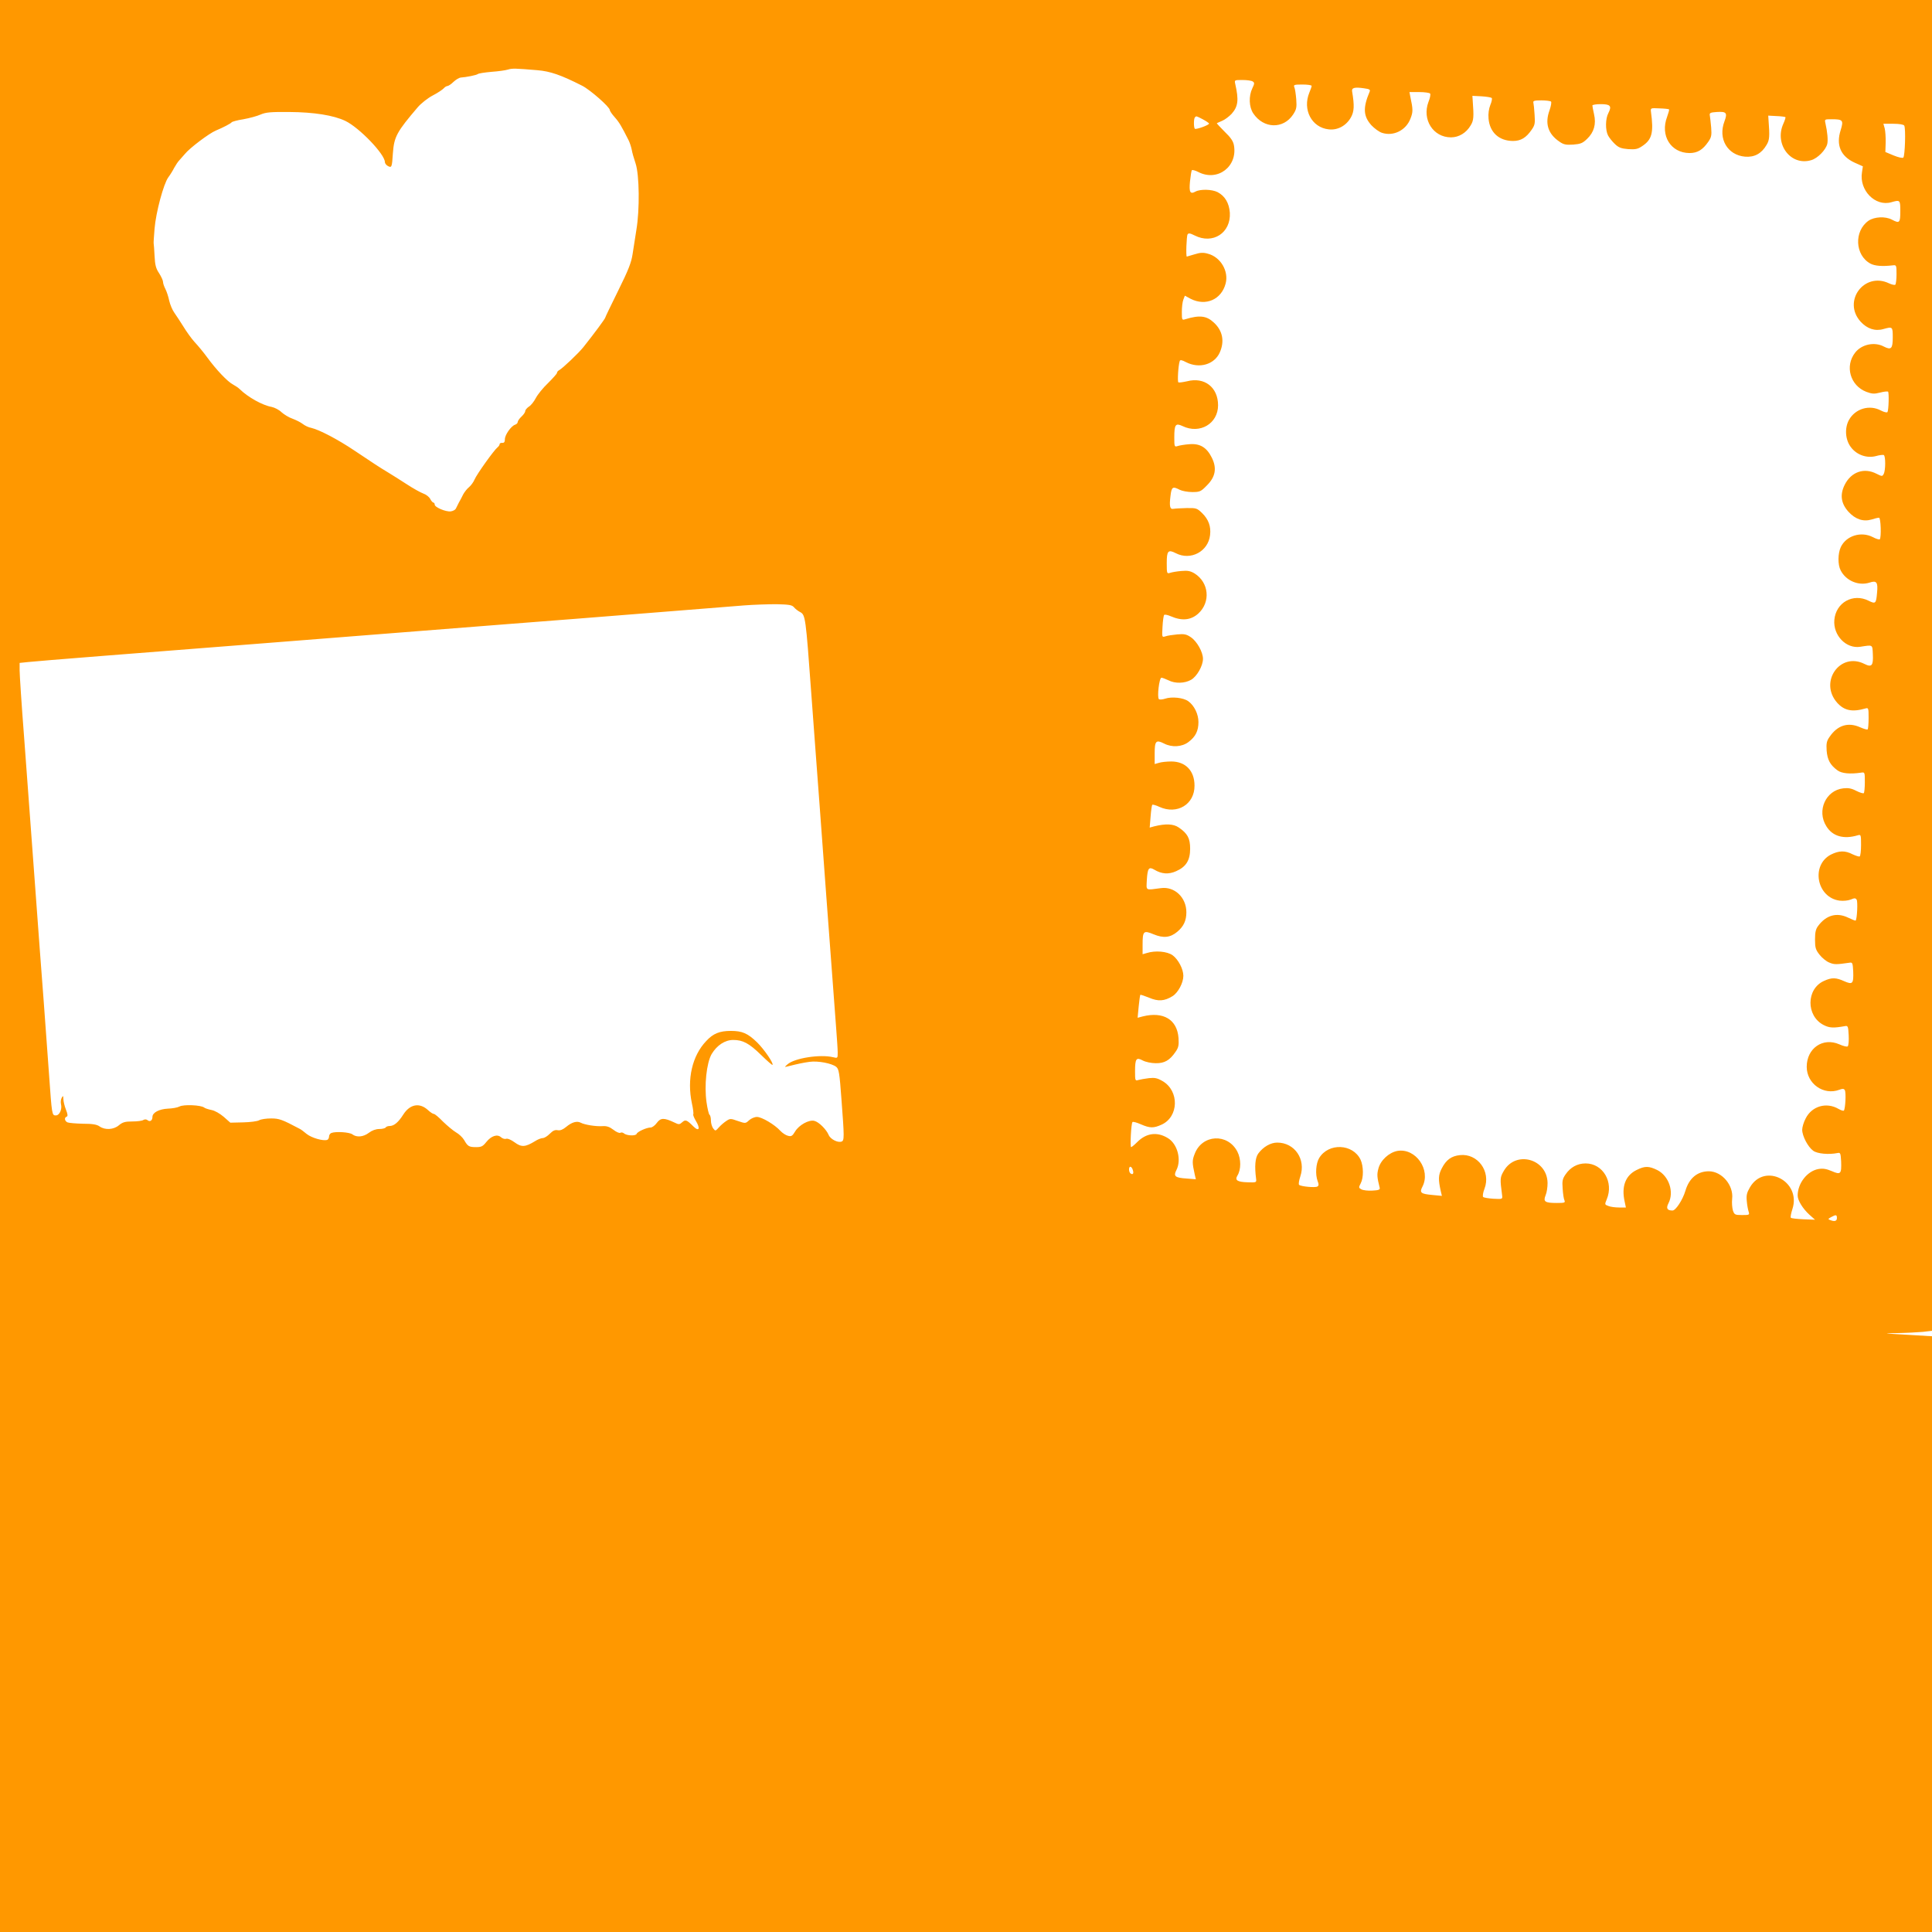 <?xml version="1.0" standalone="no"?>
<!DOCTYPE svg PUBLIC "-//W3C//DTD SVG 20010904//EN"
 "http://www.w3.org/TR/2001/REC-SVG-20010904/DTD/svg10.dtd">
<svg version="1.0" xmlns="http://www.w3.org/2000/svg"
 width="1280pt" height="1280pt" viewBox="0 0 1280 1280"
 preserveAspectRatio="xMidYMid meet">
<g transform="translate(0,1280) scale(0.1,-0.1)"
fill="#ff9800" stroke="none">
<path d="M0 6400 l0 -6400 6400 0 6400 0 0 1974 0 1973 -168 10 c-160 9 -163
10 -61 11 58 1 134 5 168 8 l61 7 0 4408 0 4409 -6400 0 -6400 0 0 -6400z
m3559 5935 c87 -7 158 -32 298 -103 53 -27 183 -141 183 -161 0 -6 15 -28 33
-48 30 -34 44 -58 92 -153 7 -14 16 -41 20 -60 3 -19 15 -61 26 -93 25 -75 28
-306 5 -441 -8 -50 -19 -122 -25 -160 -8 -54 -27 -104 -95 -241 -47 -95 -86
-176 -86 -179 0 -7 -75 -108 -145 -196 -31 -39 -136 -139 -161 -153 -8 -4 -14
-12 -14 -18 0 -5 -27 -35 -59 -67 -33 -31 -69 -76 -81 -99 -12 -23 -32 -49
-46 -57 -13 -9 -24 -22 -24 -29 0 -8 -11 -24 -25 -37 -14 -13 -25 -29 -25 -36
0 -7 -8 -15 -18 -18 -26 -9 -67 -67 -67 -96 0 -18 -5 -25 -17 -24 -10 1 -18
-3 -18 -9 0 -5 -6 -15 -14 -21 -23 -18 -138 -179 -152 -213 -7 -17 -24 -40
-36 -50 -13 -10 -30 -32 -39 -48 -8 -17 -21 -41 -29 -55 -7 -14 -16 -32 -20
-40 -4 -8 -19 -16 -34 -18 -32 -4 -106 27 -106 45 0 7 -4 13 -8 13 -5 0 -15
11 -22 25 -7 13 -27 29 -45 35 -17 6 -68 34 -112 63 -44 28 -98 63 -122 77
-55 33 -98 61 -223 145 -110 74 -233 138 -285 150 -18 3 -43 15 -57 26 -14 11
-44 26 -68 35 -24 8 -56 28 -73 43 -16 16 -46 31 -65 35 -62 11 -158 65 -212
118 -9 9 -30 23 -45 31 -35 18 -111 98 -170 179 -24 33 -62 79 -83 101 -21 23
-54 69 -74 102 -21 33 -48 75 -61 93 -13 18 -28 54 -34 80 -5 26 -17 61 -25
77 -9 17 -16 38 -16 48 0 9 -12 35 -26 57 -21 31 -27 54 -30 115 -2 42 -5 79
-6 83 -1 4 2 48 6 97 9 109 60 298 91 340 12 16 30 45 39 63 10 18 25 41 34
50 9 10 26 29 37 42 30 38 161 137 205 155 48 20 100 47 105 55 3 4 38 14 78
20 39 7 91 21 113 31 35 15 65 18 190 17 165 -1 294 -22 372 -59 93 -45 262
-221 262 -273 0 -8 9 -20 20 -26 25 -13 27 -9 33 85 8 110 26 142 166 306 22
25 66 60 99 77 33 17 65 39 72 47 7 8 18 15 24 15 6 0 25 12 41 28 16 15 37
27 46 28 41 3 104 16 114 23 5 5 46 11 90 15 44 3 94 10 110 15 29 9 50 8 194
-4z m4741 -75 c12 -8 12 -14 -3 -45 -25 -52 -22 -124 6 -166 68 -102 199 -106
264 -8 22 34 25 46 21 101 -3 35 -8 71 -13 81 -6 15 0 17 54 17 34 0 61 -4 61
-9 0 -5 -7 -25 -15 -44 -47 -113 15 -232 128 -244 59 -7 116 24 147 79 22 39
24 78 8 173 -4 24 18 29 79 20 37 -5 43 -9 37 -23 -45 -106 -42 -162 12 -222
20 -21 51 -44 70 -50 76 -25 160 17 189 95 17 43 17 60 -1 143 l-6 32 65 0
c36 0 69 -5 72 -10 4 -6 -1 -31 -11 -55 -44 -117 31 -235 149 -235 53 0 102
30 131 80 20 33 21 56 13 165 l-2 30 60 -3 c33 -2 63 -7 68 -11 4 -4 0 -25 -9
-46 -10 -26 -15 -57 -12 -91 8 -91 69 -147 161 -148 53 0 88 21 125 75 21 30
23 43 19 99 -2 36 -6 72 -8 80 -3 12 7 15 53 15 31 0 60 -4 64 -8 4 -4 0 -30
-10 -58 -32 -87 -10 -156 65 -207 28 -20 44 -23 92 -20 49 4 62 9 92 38 46 44
61 98 46 163 -6 27 -11 53 -11 58 0 5 25 9 55 9 64 0 75 -12 51 -59 -20 -37
-21 -113 -2 -149 8 -15 28 -40 45 -56 25 -24 42 -30 88 -34 48 -3 64 0 93 20
65 43 77 89 58 228 -3 24 -2 25 56 22 33 -1 62 -4 64 -7 2 -2 -4 -24 -13 -49
-47 -124 24 -239 148 -240 53 0 88 21 125 75 20 29 23 42 19 94 -3 33 -7 69
-9 80 -3 17 3 20 46 23 64 4 72 -5 51 -62 -44 -115 20 -224 137 -234 62 -5
109 21 142 78 20 33 21 57 13 164 l-2 30 55 -3 c30 -1 57 -5 59 -7 2 -2 -4
-22 -14 -44 -61 -136 50 -282 185 -241 42 12 96 67 106 107 6 24 1 80 -12 137
-6 27 -6 27 42 27 74 0 79 -7 59 -72 -32 -99 0 -173 91 -215 l56 -25 -6 -40
c-19 -119 88 -228 194 -198 59 17 60 16 60 -60 0 -77 -5 -82 -56 -55 -44 23
-115 19 -154 -7 -98 -68 -91 -230 13 -285 29 -15 77 -19 147 -11 24 3 25 1 25
-59 0 -34 -4 -65 -8 -69 -4 -4 -23 0 -42 9 -164 78 -310 -119 -188 -254 43
-47 96 -65 151 -49 61 17 62 16 62 -55 0 -75 -10 -86 -59 -61 -62 33 -147 15
-190 -40 -70 -89 -33 -219 74 -260 38 -14 52 -15 91 -5 26 7 49 9 53 6 7 -8 4
-122 -4 -135 -3 -5 -22 -1 -43 10 -76 41 -170 13 -212 -62 -30 -54 -25 -132
13 -181 38 -51 105 -74 164 -59 24 7 49 10 54 7 12 -8 12 -101 -1 -125 -9 -17
-11 -17 -47 1 -83 43 -169 13 -212 -74 -32 -65 -24 -123 26 -178 45 -49 97
-67 152 -51 21 7 43 12 50 12 12 0 16 -131 5 -143 -4 -3 -25 3 -47 15 -77 39
-175 9 -211 -66 -20 -42 -21 -118 -1 -155 35 -69 119 -104 191 -81 47 16 57 3
50 -67 -6 -72 -10 -76 -56 -53 -103 52 -217 -12 -227 -127 -9 -102 78 -193
172 -178 84 13 80 16 83 -48 4 -77 -7 -90 -55 -66 -161 82 -303 -118 -182
-256 47 -53 100 -64 187 -39 21 6 22 4 22 -63 0 -38 -3 -72 -6 -75 -3 -4 -26
3 -51 14 -79 35 -149 13 -201 -63 -20 -28 -23 -44 -20 -92 5 -61 23 -95 72
-131 27 -20 82 -26 156 -15 25 4 25 3 25 -63 0 -36 -3 -69 -7 -73 -3 -3 -25 3
-49 15 -32 17 -54 21 -87 17 -116 -13 -177 -148 -112 -251 41 -67 115 -88 208
-60 21 6 22 4 22 -64 0 -39 -4 -73 -9 -76 -4 -3 -25 4 -47 14 -50 26 -90 25
-144 -2 -134 -70 -94 -285 58 -305 24 -3 55 0 73 7 26 11 32 11 40 -1 8 -12 3
-128 -7 -138 -1 -2 -24 7 -49 19 -76 37 -146 17 -199 -54 -16 -21 -21 -42 -21
-90 0 -54 4 -68 29 -100 16 -21 45 -45 65 -53 33 -14 46 -14 136 -1 18 3 20
-3 23 -57 3 -83 -4 -90 -59 -66 -55 25 -83 26 -135 2 -118 -53 -119 -232 -2
-292 39 -20 65 -21 143 -7 18 3 20 -3 23 -61 2 -35 -1 -68 -6 -73 -5 -5 -29 1
-56 13 -109 48 -216 -26 -216 -149 0 -112 112 -191 216 -152 21 8 30 8 36 -2
10 -14 4 -125 -6 -136 -4 -3 -19 2 -35 11 -80 47 -177 19 -218 -63 -13 -24
-23 -58 -23 -75 0 -41 38 -114 73 -139 27 -20 103 -27 162 -15 18 4 20 -2 23
-56 3 -83 -3 -90 -62 -64 -36 15 -57 19 -88 14 -74 -13 -138 -94 -138 -176 0
-32 34 -87 78 -127 l37 -33 -77 3 c-42 2 -80 6 -83 10 -4 4 1 29 10 57 61 185
-184 311 -281 145 -21 -36 -25 -53 -21 -92 2 -26 8 -57 12 -69 7 -22 5 -23
-43 -23 -47 0 -51 2 -61 30 -5 17 -8 52 -5 78 10 89 -67 181 -154 182 -76 0
-131 -45 -156 -130 -18 -60 -64 -130 -85 -130 -36 0 -44 15 -27 48 39 75 3
181 -74 220 -55 27 -82 28 -136 1 -75 -36 -103 -110 -80 -211 l8 -38 -45 0
c-25 0 -57 4 -71 10 -25 9 -25 10 -11 44 48 114 -25 238 -140 238 -55 0 -101
-26 -133 -73 -20 -29 -23 -43 -19 -94 2 -33 7 -68 12 -78 6 -15 1 -17 -51 -17
-79 0 -91 9 -74 51 8 18 13 54 13 81 -2 160 -209 218 -289 82 -26 -45 -27 -50
-12 -164 3 -25 2 -25 -57 -22 -33 2 -64 7 -69 12 -4 5 -1 29 9 54 44 115 -45
236 -163 223 -56 -6 -91 -31 -120 -88 -23 -44 -24 -73 -6 -153 l7 -29 -63 6
c-77 7 -87 15 -66 55 57 111 -44 257 -165 237 -56 -10 -113 -62 -127 -118 -10
-38 -9 -55 9 -127 3 -12 -8 -16 -48 -18 -29 -2 -62 2 -73 8 -19 10 -19 13 -5
40 20 38 19 113 -1 157 -51 106 -212 113 -274 11 -22 -36 -27 -109 -10 -154 8
-20 8 -29 -2 -35 -14 -9 -109 0 -121 11 -5 4 -1 29 8 56 38 113 -37 224 -153
224 -44 0 -93 -28 -126 -73 -20 -28 -25 -84 -14 -167 3 -24 2 -25 -56 -23 -69
2 -86 14 -68 44 25 40 25 110 0 159 -64 124 -234 115 -283 -15 -17 -43 -17
-58 1 -139 l7 -29 -62 5 c-76 5 -88 15 -67 56 35 68 7 174 -57 212 -70 43
-142 34 -202 -26 -19 -19 -37 -34 -41 -34 -8 0 0 158 9 166 4 4 29 -3 56 -15
60 -26 84 -26 137 -2 114 52 118 223 7 288 -36 21 -52 24 -91 20 -26 -3 -57
-9 -69 -12 -22 -7 -23 -5 -23 56 0 86 8 96 51 73 19 -10 57 -18 86 -18 58 -1
93 19 131 75 20 28 23 44 20 92 -9 122 -100 177 -237 143 l-34 -9 7 74 c4 41
9 76 11 78 2 2 28 -7 58 -19 61 -26 101 -23 155 10 37 23 72 88 72 135 0 45
-34 109 -71 136 -36 26 -115 33 -171 15 l-28 -8 0 63 c0 91 6 97 73 69 65 -27
111 -22 157 17 42 35 60 74 60 129 0 98 -78 172 -168 160 -107 -14 -97 -19
-94 54 5 78 13 90 50 68 48 -29 95 -32 144 -10 66 29 93 72 93 149 0 69 -17
101 -76 141 -35 24 -87 26 -163 7 l-29 -8 6 73 c3 40 8 75 11 78 3 3 25 -3 48
-14 117 -53 233 17 232 141 0 99 -60 160 -154 160 -30 0 -67 -4 -82 -9 l-28
-8 0 71 c0 82 9 92 62 65 52 -27 119 -23 162 10 47 35 66 74 66 132 0 52 -27
109 -67 138 -32 24 -111 32 -154 17 -18 -6 -37 -7 -41 -3 -13 13 2 142 17 142
6 0 27 -8 46 -17 44 -23 108 -21 150 3 39 22 79 93 79 139 0 45 -40 116 -80
143 -29 20 -44 23 -90 19 -30 -3 -66 -8 -79 -13 -23 -7 -23 -7 -19 64 2 39 7
74 11 78 4 4 24 0 44 -9 74 -32 133 -26 182 18 83 76 71 206 -25 266 -27 16
-45 20 -87 16 -28 -2 -62 -8 -74 -12 -22 -7 -23 -6 -23 64 0 82 9 92 60 66 98
-51 215 11 227 120 7 57 -10 104 -53 146 -33 32 -39 34 -102 33 -37 -1 -76 -3
-87 -5 -24 -5 -29 16 -20 87 7 59 15 63 61 39 16 -8 53 -15 83 -15 50 0 57 3
96 43 58 57 68 115 34 184 -34 69 -79 96 -149 90 -30 -2 -65 -8 -77 -12 -22
-7 -23 -5 -23 56 0 87 8 98 55 76 114 -55 235 16 235 138 0 119 -90 189 -205
159 -28 -6 -53 -10 -58 -7 -7 4 -1 111 9 141 3 9 13 8 43 -8 87 -44 186 -15
222 64 33 74 20 145 -39 199 -48 45 -94 51 -189 22 -22 -7 -23 -5 -23 48 0 31
4 67 10 82 l10 26 39 -21 c99 -50 203 -5 231 101 22 82 -33 176 -117 198 -31
9 -51 8 -89 -4 -27 -8 -50 -15 -51 -15 -7 0 -2 137 5 147 6 10 17 8 47 -7 120
-61 241 17 233 151 -5 64 -32 110 -81 136 -37 19 -114 21 -146 4 -36 -20 -44
-5 -37 67 4 36 9 69 12 74 3 4 23 -1 44 -12 127 -65 261 37 235 178 -5 27 -21
51 -62 90 -30 30 -53 55 -51 56 2 1 18 8 36 16 17 7 45 28 62 46 43 49 48 91
24 197 -6 27 -6 27 47 27 30 0 61 -4 69 -10z m-330 -251 c22 -12 40 -24 40
-28 0 -10 -87 -41 -94 -34 -8 9 -8 68 1 76 9 9 7 10 53 -14z m4646 -41 c11
-17 5 -201 -6 -212 -5 -5 -32 1 -64 14 l-55 23 2 61 c1 34 -2 76 -6 94 l-9 32
66 0 c40 0 68 -5 72 -12z m-7356 -3191 c8 -10 27 -25 41 -32 35 -19 37 -31 74
-540 9 -115 22 -298 30 -405 8 -107 40 -532 70 -945 31 -412 60 -804 65 -870
5 -66 10 -137 10 -158 0 -38 0 -39 -32 -31 -85 20 -253 -6 -300 -47 -21 -18
-21 -20 -3 -15 80 20 106 25 148 31 57 8 148 -10 177 -33 18 -15 22 -39 35
-217 19 -250 19 -271 1 -278 -25 -10 -75 16 -86 44 -16 37 -65 86 -95 93 -36
9 -102 -28 -127 -70 -18 -30 -25 -35 -47 -29 -14 3 -37 18 -51 33 -37 41 -123
92 -155 92 -16 0 -39 -10 -52 -22 -24 -22 -24 -22 -74 -5 -48 17 -52 17 -76 1
-14 -9 -37 -28 -50 -43 -23 -25 -23 -26 -38 -7 -8 11 -15 34 -15 52 0 18 -4
35 -9 38 -5 3 -14 41 -20 83 -16 111 0 261 34 320 35 58 88 93 143 93 64 0
105 -22 184 -99 40 -39 74 -69 76 -66 9 9 -55 103 -102 149 -62 60 -98 76
-174 76 -74 0 -117 -17 -163 -67 -93 -97 -129 -253 -95 -413 8 -36 12 -68 9
-73 -2 -4 5 -22 16 -41 33 -53 23 -77 -16 -38 -43 43 -52 46 -73 27 -18 -16
-22 -17 -54 -1 -66 31 -89 31 -114 -3 -12 -17 -31 -31 -41 -31 -27 0 -89 -28
-93 -42 -5 -15 -66 -13 -84 3 -7 6 -18 8 -24 4 -6 -4 -27 5 -46 20 -25 19 -44
26 -72 24 -44 -3 -119 9 -145 23 -25 13 -59 3 -96 -28 -22 -18 -39 -25 -56
-22 -18 4 -32 -3 -52 -23 -16 -16 -36 -29 -47 -29 -10 0 -34 -9 -52 -21 -64
-39 -89 -41 -135 -7 -23 17 -47 27 -56 23 -9 -3 -24 2 -33 10 -25 23 -65 10
-98 -31 -23 -29 -33 -34 -67 -34 -48 0 -56 5 -80 47 -10 17 -34 40 -54 51 -20
12 -58 44 -86 71 -27 28 -54 51 -61 51 -6 0 -23 11 -38 25 -56 52 -120 40
-164 -29 -33 -52 -61 -75 -89 -76 -12 0 -25 -4 -28 -10 -3 -5 -22 -10 -42 -10
-23 0 -48 -9 -69 -25 -37 -28 -81 -32 -110 -10 -19 14 -108 20 -138 9 -9 -3
-16 -14 -16 -24 0 -10 -6 -20 -12 -22 -27 -9 -103 13 -136 39 -19 16 -39 31
-46 34 -117 62 -136 69 -190 69 -32 0 -67 -5 -79 -12 -12 -7 -60 -13 -106 -14
l-85 -2 -44 39 c-26 22 -59 41 -81 45 -20 4 -42 11 -48 16 -21 17 -137 22
-164 7 -13 -7 -47 -13 -76 -14 -59 -3 -103 -26 -103 -55 0 -24 -17 -35 -33
-21 -8 6 -18 6 -27 1 -8 -6 -41 -10 -74 -10 -47 0 -64 -5 -88 -25 -35 -30 -92
-33 -128 -8 -18 13 -47 18 -110 18 -47 1 -93 5 -103 9 -19 9 -23 32 -5 38 8 3
7 16 -5 46 -9 23 -17 55 -17 70 -1 24 -2 25 -11 9 -6 -10 -8 -29 -5 -42 9 -34
-10 -75 -34 -75 -26 0 -26 3 -45 270 -9 124 -25 340 -35 480 -11 140 -38 503
-60 805 -22 303 -54 729 -70 947 -17 218 -30 419 -30 446 l0 50 58 6 c48 6
774 63 1647 131 110 9 396 31 635 50 239 19 640 50 890 70 250 19 680 53 955
75 275 22 552 44 615 49 63 5 160 8 215 8 83 -2 102 -5 115 -20z m2245 -3728
c8 -23 1 -34 -14 -24 -13 8 -15 45 -2 45 5 0 13 -9 16 -21z m4665 -319 c0 -20
-15 -25 -45 -13 -15 5 -14 8 6 19 33 18 39 17 39 -6z"/>
</g>
</svg>
